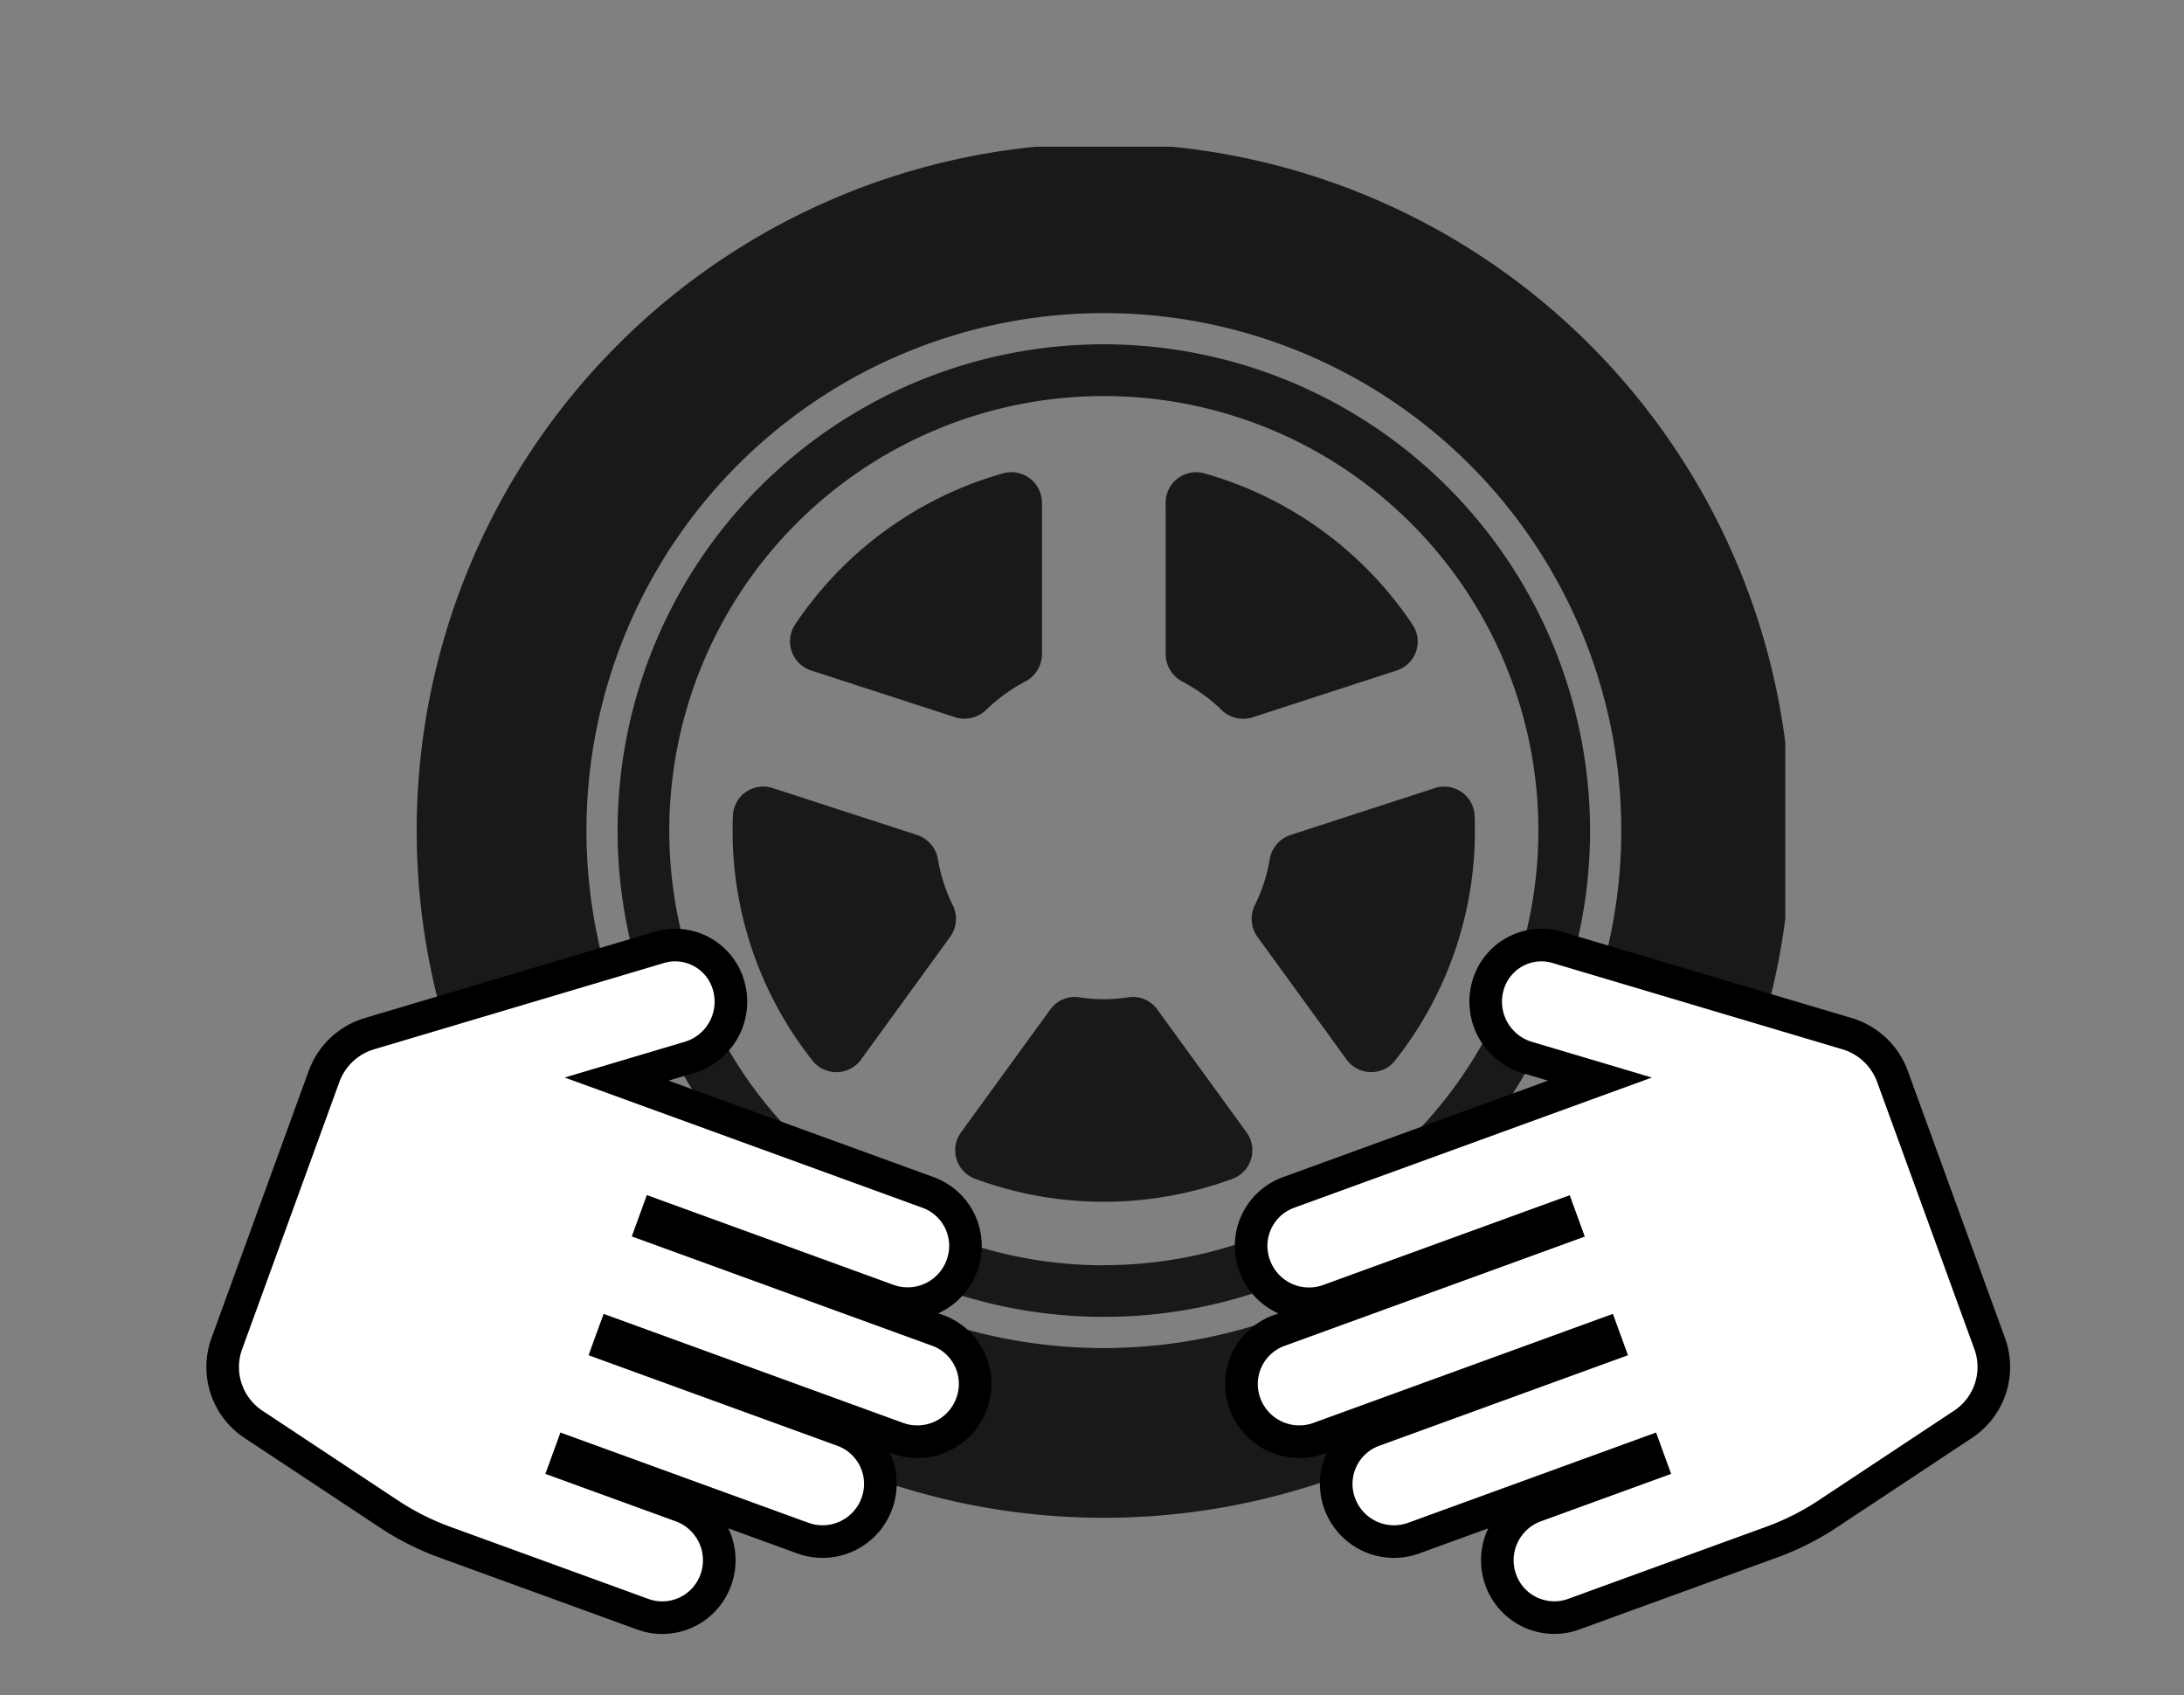 <svg xmlns="http://www.w3.org/2000/svg" xmlns:xlink="http://www.w3.org/1999/xlink" width="134" height="104" viewBox="0 0 134 104">
  <rect x="0" y="0" width="134" height="104" fill="#808080" stroke="none"/>
  <defs>
    <clipPath id="clip-path">
      <rect id="長方形_2828" data-name="長方形 2828" width="134" height="104" transform="translate(682 1557)" fill="none" stroke="#707070" stroke-width="1"/>
    </clipPath>
    <clipPath id="clip-path-2">
      <rect id="長方形_1375" data-name="長方形 1375" width="84.242" height="84.242" fill="#191919"/>
    </clipPath>
  </defs>
  <g id="マスクグループ_1923" data-name="マスクグループ 1923" transform="translate(-682 -1557)" clip-path="url(#clip-path)">
    <g id="グループ_3747" data-name="グループ 3747" transform="translate(-676.705 -13.201)">
      <g id="グループ_2932" data-name="グループ 2932" transform="translate(1370.276 1579.202)">
        <g id="グループ_2921" data-name="グループ 2921" transform="translate(13.724 0)">
          <g id="グループ_2921-2" data-name="グループ 2921" transform="translate(0 0)">
            <g id="グループ_1774" data-name="グループ 1774" transform="translate(0)" clip-path="url(#clip-path-2)">
              <path id="パス_317" data-name="パス 317" d="M108.989,49.712a1.867,1.867,0,0,1,2.358-1.8,22.805,22.805,0,0,1,12.8,9.3,1.864,1.864,0,0,1-.989,2.8l-8.844,2.874a1.9,1.9,0,0,1-1.91-.469,10.364,10.364,0,0,0-2.372-1.718,1.9,1.9,0,0,1-1.038-1.672Z" transform="translate(-62.765 -27.877)" fill="#191919"/>
              <path id="パス_318" data-name="パス 318" d="M54.627,57.2A22.81,22.81,0,0,1,67.41,47.913a1.876,1.876,0,0,1,2.369,1.813v9.292a1.909,1.909,0,0,1-1.043,1.68,10.369,10.369,0,0,0-2.363,1.712,1.912,1.912,0,0,1-1.92.471l-8.832-2.869a1.873,1.873,0,0,1-.993-2.81" transform="translate(-31.144 -27.88)" fill="#191919"/>
              <path id="パス_319" data-name="パス 319" d="M53.851,110.341a1.866,1.866,0,0,1-2.965.08,22.67,22.67,0,0,1-4.915-14.128q0-.47.019-.935a1.863,1.863,0,0,1,2.444-1.672L57.3,96.566a1.9,1.9,0,0,1,1.269,1.5,10.271,10.271,0,0,0,.9,2.783,1.888,1.888,0,0,1-.14,1.951Z" transform="translate(-26.317 -54.341)" fill="#191919"/>
              <path id="パス_320" data-name="パス 320" d="M95.4,135.353a22.8,22.8,0,0,1-15.838,0,1.865,1.865,0,0,1-.839-2.843l5.474-7.533a1.839,1.839,0,0,1,1.759-.752,9.78,9.78,0,0,0,3.051,0,1.84,1.84,0,0,1,1.759.753l5.472,7.532a1.865,1.865,0,0,1-.839,2.843" transform="translate(-45.052 -72.047)" fill="#191919"/>
              <path id="パス_321" data-name="パス 321" d="M130.289,110.421a1.864,1.864,0,0,1-2.963-.08l-5.475-7.536a1.889,1.889,0,0,1-.141-1.951,10.245,10.245,0,0,0,.9-2.783,1.9,1.9,0,0,1,1.268-1.5l8.861-2.879a1.861,1.861,0,0,1,2.441,1.67q.02.465.02.935a22.673,22.673,0,0,1-4.914,14.126" transform="translate(-70.003 -54.344)" fill="#191919"/>
              <path id="パス_322" data-name="パス 322" d="M59.068,29.239A29.833,29.833,0,1,0,88.9,59.072,29.868,29.868,0,0,0,59.068,29.239m0,56.5A26.662,26.662,0,1,1,85.729,59.072,26.692,26.692,0,0,1,59.065,85.735" transform="translate(-16.636 -17.119)" fill="#191919"/>
              <path id="パス_323" data-name="パス 323" d="M42.158,0a42.16,42.16,0,1,0,42.163,42.16A42.161,42.161,0,0,0,42.158,0m0,73.907A31.746,31.746,0,1,1,73.91,42.162,31.783,31.783,0,0,1,42.161,73.908" transform="translate(0.27 -0.208)" fill="#191919"/>
            </g>
          </g>
        </g>
        <path id="Icon_awesome-hand-paper" data-name="Icon awesome-hand-paper" d="M36.006,11.049a3.544,3.544,0,0,0-3.592,3.52V22.1h-.7V6.887a3.544,3.544,0,0,0-3.592-3.52,3.487,3.487,0,0,0-3.454,3.452V22.1h-.7V3.521A3.544,3.544,0,0,0,20.366,0a3.487,3.487,0,0,0-3.454,3.452V22.1h-.7V6.974a3.544,3.544,0,0,0-3.592-3.52A3.487,3.487,0,0,0,9.16,6.905v20.37L6.373,23.519a3.57,3.57,0,0,0-4.922-.762,3.408,3.408,0,0,0-.777,4.823L11.737,42.489A4.256,4.256,0,0,0,15.156,44.2h17.4A4.211,4.211,0,0,0,36.676,41l2.335-9.725a16.258,16.258,0,0,0,.45-3.8V14.5A3.487,3.487,0,0,0,36.006,11.049Z" transform="translate(55.026 57.919) rotate(110)" fill="#fff" stroke="#000" stroke-width="2"/>
        <path id="Icon_awesome-hand-paper-2" data-name="Icon awesome-hand-paper" d="M36.005,33.146a3.544,3.544,0,0,1-3.592-3.52V22.1h-.7v15.21a3.544,3.544,0,0,1-3.592,3.52,3.487,3.487,0,0,1-3.454-3.452V22.1h-.7V40.675a3.544,3.544,0,0,1-3.592,3.52,3.487,3.487,0,0,1-3.454-3.452V22.1h-.7V37.222a3.544,3.544,0,0,1-3.592,3.52A3.487,3.487,0,0,1,9.16,37.29V16.92L6.373,20.676a3.57,3.57,0,0,1-4.922.762,3.408,3.408,0,0,1-.777-4.823L11.737,1.707A4.256,4.256,0,0,1,15.156,0h17.4a4.211,4.211,0,0,1,4.115,3.194l2.335,9.725a16.258,16.258,0,0,1,.45,3.8V29.694A3.487,3.487,0,0,1,36.005,33.146Z" transform="translate(99.362 42.804) rotate(70)" fill="#fff" stroke="#000" stroke-width="2"/>
      </g>
    </g>
  </g>
</svg>
